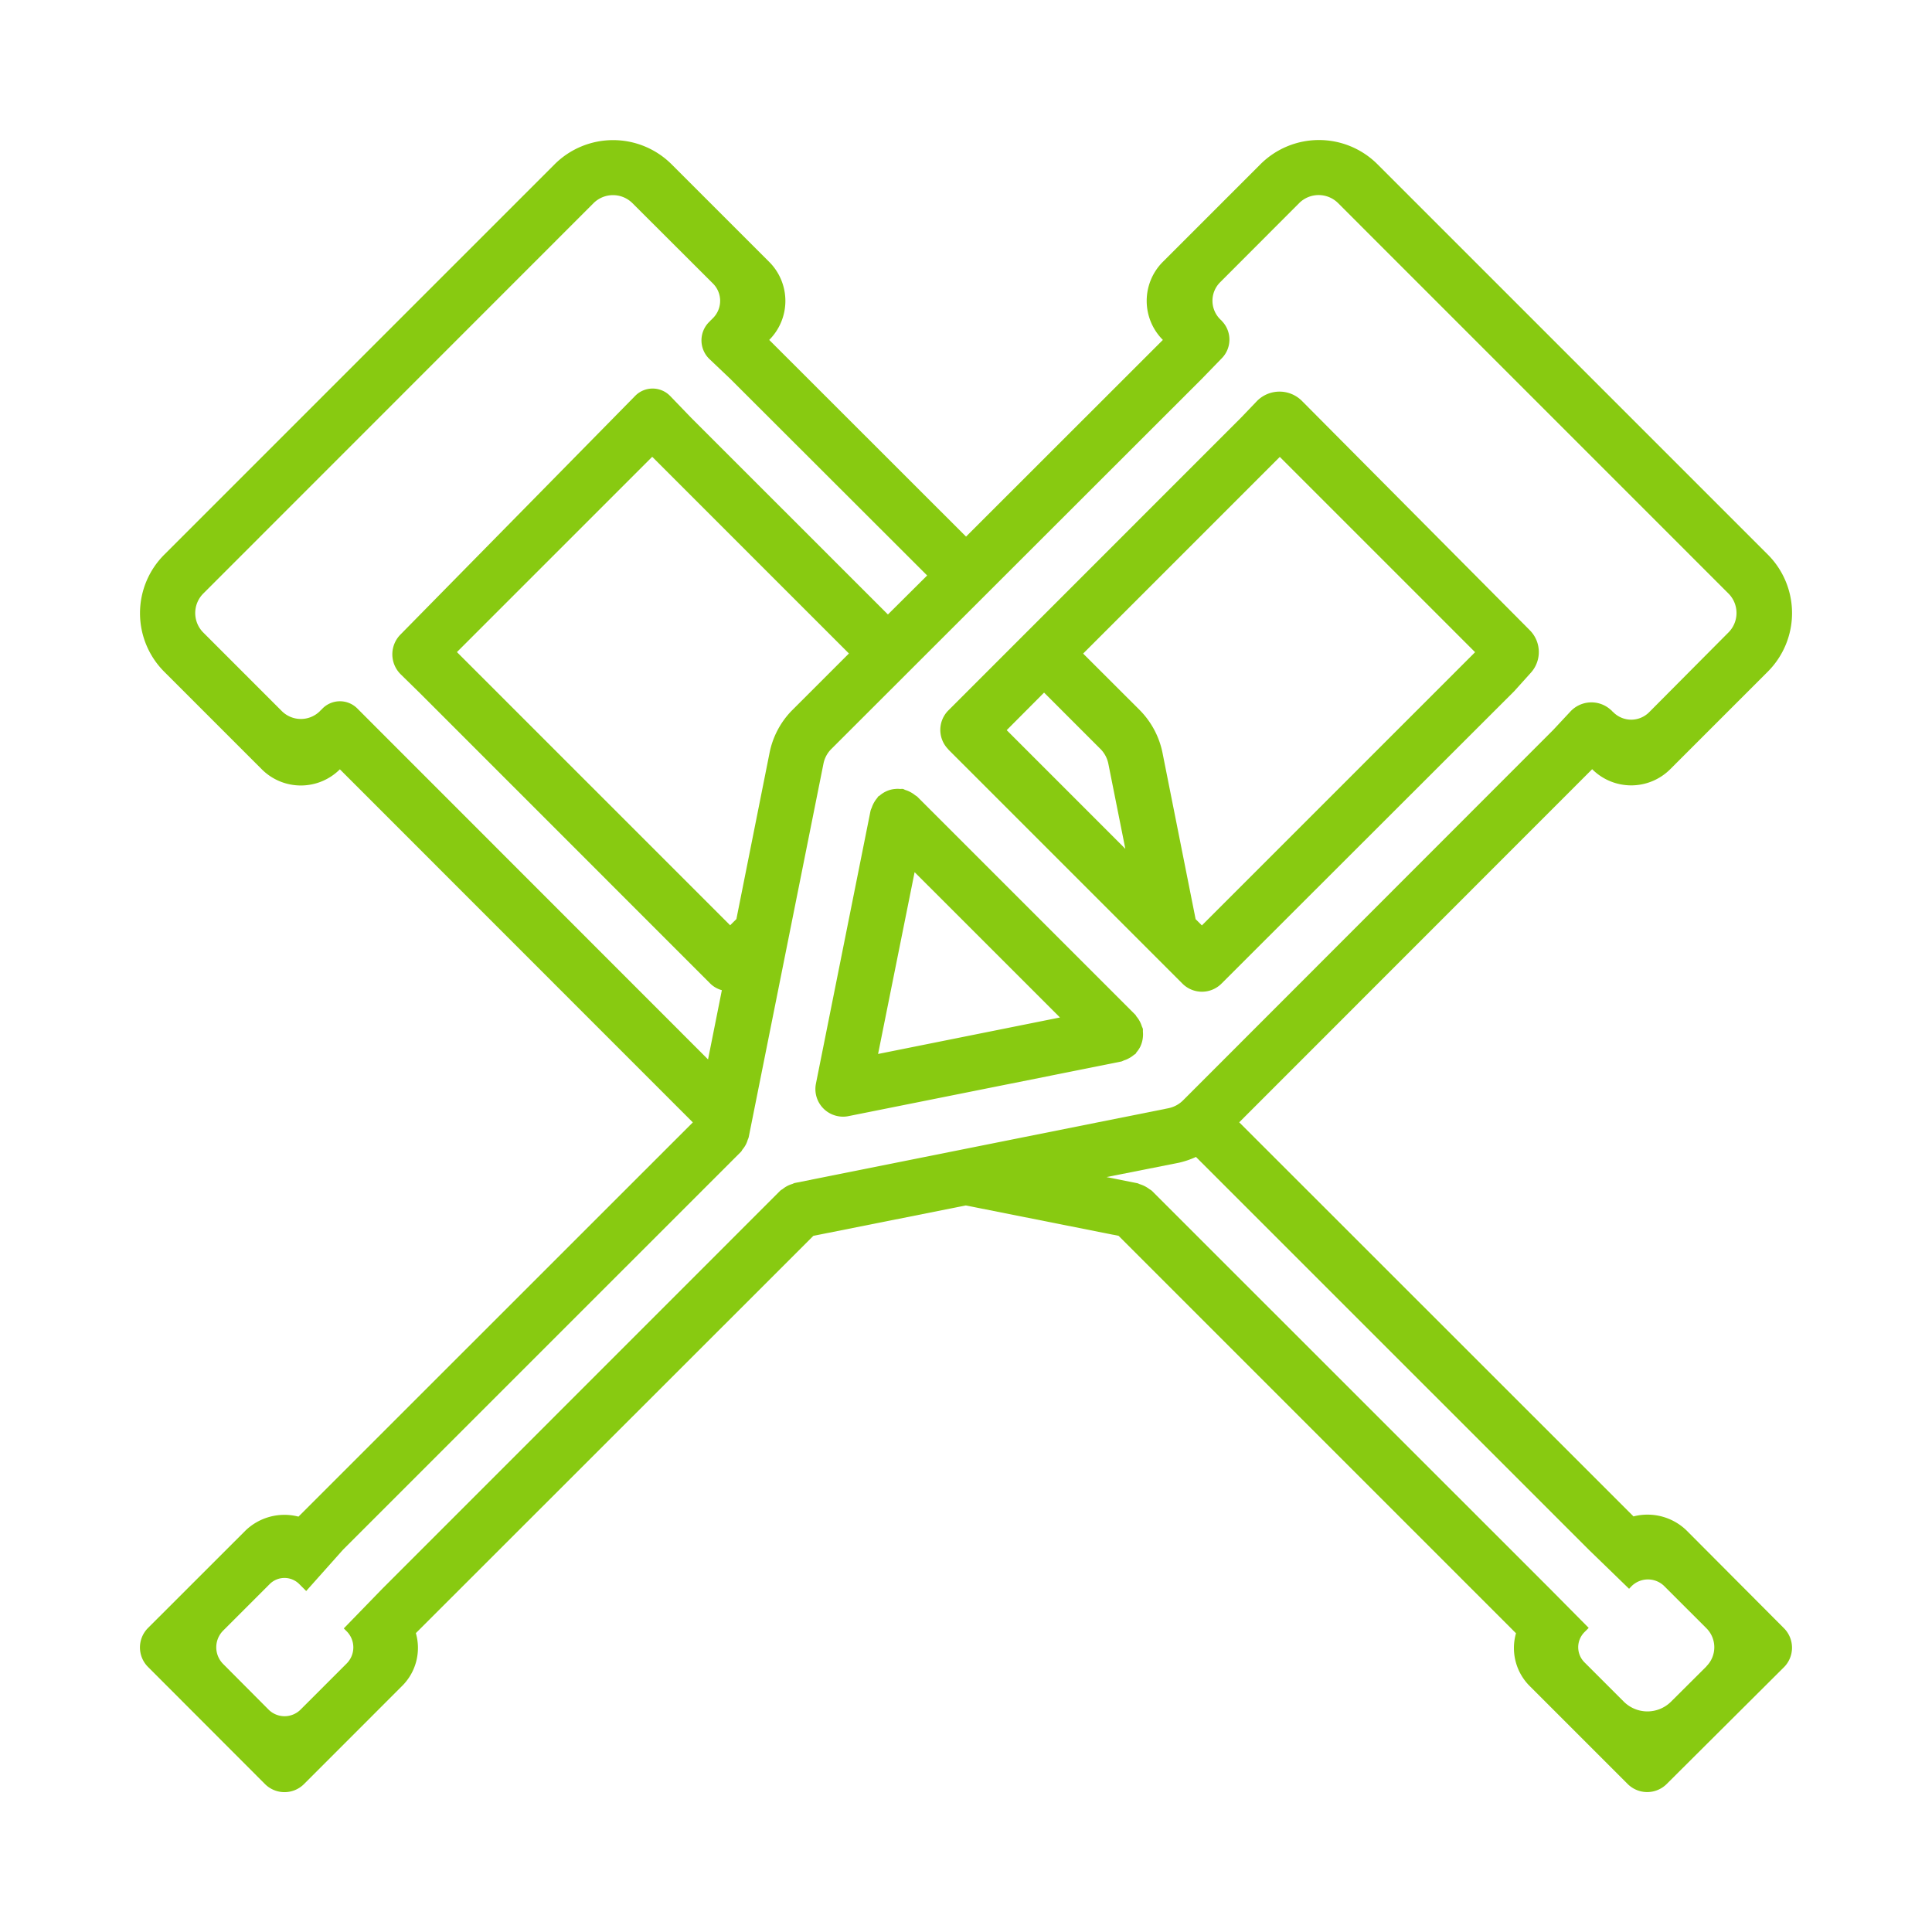<svg xmlns="http://www.w3.org/2000/svg" width="85.3" height="85.3" viewBox="0 0 85.3 85.3">
  <g id="_55" data-name="55" transform="translate(-679.19 -1077.302)">
    <rect id="Rectangle_66" data-name="Rectangle 66" width="85.3" height="85.3" transform="translate(679.19 1077.302)" fill="none"/>
    <g id="Group_272" data-name="Group 272">
      <path id="Path_1038" data-name="Path 1038" d="M753.643,1144.863a2.481,2.481,0,0,0-2.332-.61l-17.408-17.4,15.583-15.59a2.437,2.437,0,0,0,3.447,0l4.307-4.307a3.656,3.656,0,0,0,0-5.17h0l-17.232-17.231a3.655,3.655,0,0,0-5.169,0h0l-4.307,4.307a2.438,2.438,0,0,0,0,3.448l-8.69,8.684-8.69-8.684a2.435,2.435,0,0,0,0-3.444l0,0-4.308-4.307a3.656,3.656,0,0,0-5.17,0h0l-17.232,17.232a3.656,3.656,0,0,0,0,5.17h0l4.307,4.307a2.437,2.437,0,0,0,3.447,0l15.583,15.589-17.411,17.406a2.477,2.477,0,0,0-2.333.609l-4.309,4.306a1.217,1.217,0,0,0,0,1.722h0l5.164,5.171a1.218,1.218,0,0,0,1.722,0l0,0,4.317-4.318a2.368,2.368,0,0,0,.622-2.347l17.551-17.541,6.73-1.341,6.745,1.341,17.546,17.547a2.369,2.369,0,0,0,.622,2.347l4.308,4.308a1.219,1.219,0,0,0,1.724,0h0l5.176-5.155a1.22,1.22,0,0,0,0-1.723Zm-57.724-35.326-.953-.955a1.084,1.084,0,0,0-1.535,0h0l-.074.075c0,.007-.016.009-.022.016l-.017.023a1.193,1.193,0,0,1-1.687,0l-3.465-3.466a1.219,1.219,0,0,1,0-1.723h0l17.227-17.233a1.218,1.218,0,0,1,1.722,0l0,0,3.555,3.548a1.079,1.079,0,0,1,0,1.524l-.09.09-.019.013-.011.019-.059.058a1.142,1.142,0,0,0,.009,1.616l.013.013.919.873,8.693,8.682-1.732,1.722-8.686-8.683-.927-.962a1.079,1.079,0,0,0-1.525-.028l-.014.014-10.373,10.548a1.24,1.24,0,0,0,.015,1.754l0,0,.864.847,12.806,12.809a1.17,1.17,0,0,0,.508.289l-.61,3.057Zm20.752-3.383-2.528,2.527a3.709,3.709,0,0,0-.978,1.868l-1.462,7.33-.276.275-12.063-12.062,8.622-8.622Zm-2.4,23.38a.992.992,0,0,0-.095.04,1.245,1.245,0,0,0-.244.1,1.149,1.149,0,0,0-.188.127.95.95,0,0,0-.1.066l-17.575,17.58-1.7,1.751.127.127a1.007,1.007,0,0,1,0,1.422l-2.032,2.032a1,1,0,0,1-1.42,0h0l-2-2.009a1.044,1.044,0,0,1,0-1.476h0l2.056-2.056a.923.923,0,0,1,1.3,0l.309.309,1.624-1.822,17.576-17.575c.029-.03.04-.068.066-.1a1.179,1.179,0,0,0,.15-.225,1.151,1.151,0,0,0,.078-.2.9.9,0,0,0,.042-.109l3.3-16.487a1.262,1.262,0,0,1,.325-.634l16.38-16.365.889-.916a1.176,1.176,0,0,0-.013-1.65.076.076,0,0,0-.011-.018l-.02-.014-.036-.037a1.152,1.152,0,0,1,0-1.629h0l3.489-3.495a1.218,1.218,0,0,1,1.722,0l0,0,17.232,17.234a1.217,1.217,0,0,1,0,1.722L752,1108.749a1.116,1.116,0,0,1-1.579,0l-.061-.054c0-.008-.009-.017-.017-.023a.088.088,0,0,1-.021-.017l-.036-.031a1.269,1.269,0,0,0-1.756.087l-.769.824-16.345,16.356a1.276,1.276,0,0,1-.649.342Zm40.263,21.339-1.563,1.556a1.477,1.477,0,0,1-2.091,0l-1.734-1.733a.944.944,0,0,1,0-1.334h0l.187-.187-1.715-1.731-17.577-17.572a.975.975,0,0,0-.1-.066,1.338,1.338,0,0,0-.433-.222.891.891,0,0,0-.095-.04l-1.369-.273,3.2-.634a3.793,3.793,0,0,0,.749-.255l17.345,17.343,1.778,1.724.083-.089a1.029,1.029,0,0,1,1.454-.045l.023.023,1.859,1.858a1.186,1.186,0,0,1-.006,1.675Z" fill="#88ca11"/>
      <path id="Path_1039" data-name="Path 1039" d="M721.058,1110.392l10.339,10.339a1.218,1.218,0,0,0,1.722,0h0l12.924-12.91.733-.814a1.363,1.363,0,0,0-.041-1.877L736.669,1095a1.4,1.4,0,0,0-1.975,0l-.016.017-.7.731-12.916,12.919a1.218,1.218,0,0,0,0,1.722Zm14.637-12.917,8.622,8.622-12.063,12.063-.276-.276-1.461-7.339a3.737,3.737,0,0,0-.988-1.873l-2.517-2.514Zm-10.408,10.406,2.5,2.5a1.284,1.284,0,0,1,.339.647l.749,3.751-5.238-5.24Z" fill="#88ca11"/>
      <path id="Path_1040" data-name="Path 1040" d="M729.519,1122.41a1.109,1.109,0,0,0-.145-.219c-.023-.027-.032-.061-.057-.086l-9.634-9.634c-.03-.022-.061-.042-.092-.061a1.12,1.12,0,0,0-.21-.138,1.083,1.083,0,0,0-.211-.089c-.04-.012-.071-.038-.112-.047s-.084,0-.126,0a1.02,1.02,0,0,0-.22,0,1.135,1.135,0,0,0-.426.119,1.193,1.193,0,0,0-.253.169c-.022.019-.05.025-.07.046s-.027.047-.046.068a1.3,1.3,0,0,0-.241.431.936.936,0,0,0-.05.127l-2.412,12.052a1.218,1.218,0,0,0,.959,1.432,1.181,1.181,0,0,0,.479,0l12.05-2.412a.921.921,0,0,0,.116-.05.993.993,0,0,0,.194-.081,1.209,1.209,0,0,0,.234-.154c.024-.022.054-.029.077-.052s.032-.056.055-.081a1.184,1.184,0,0,0,.156-.235,1.389,1.389,0,0,0,.069-.179,1.228,1.228,0,0,0,.048-.254,1.184,1.184,0,0,0,0-.223c0-.043,0-.085,0-.127a.9.9,0,0,0-.046-.111A1.2,1.2,0,0,0,729.519,1122.41Zm-11.561,1.426,1.613-8.027,6.418,6.416Z" fill="#88ca11"/>
    </g>
  </g>
</svg>
